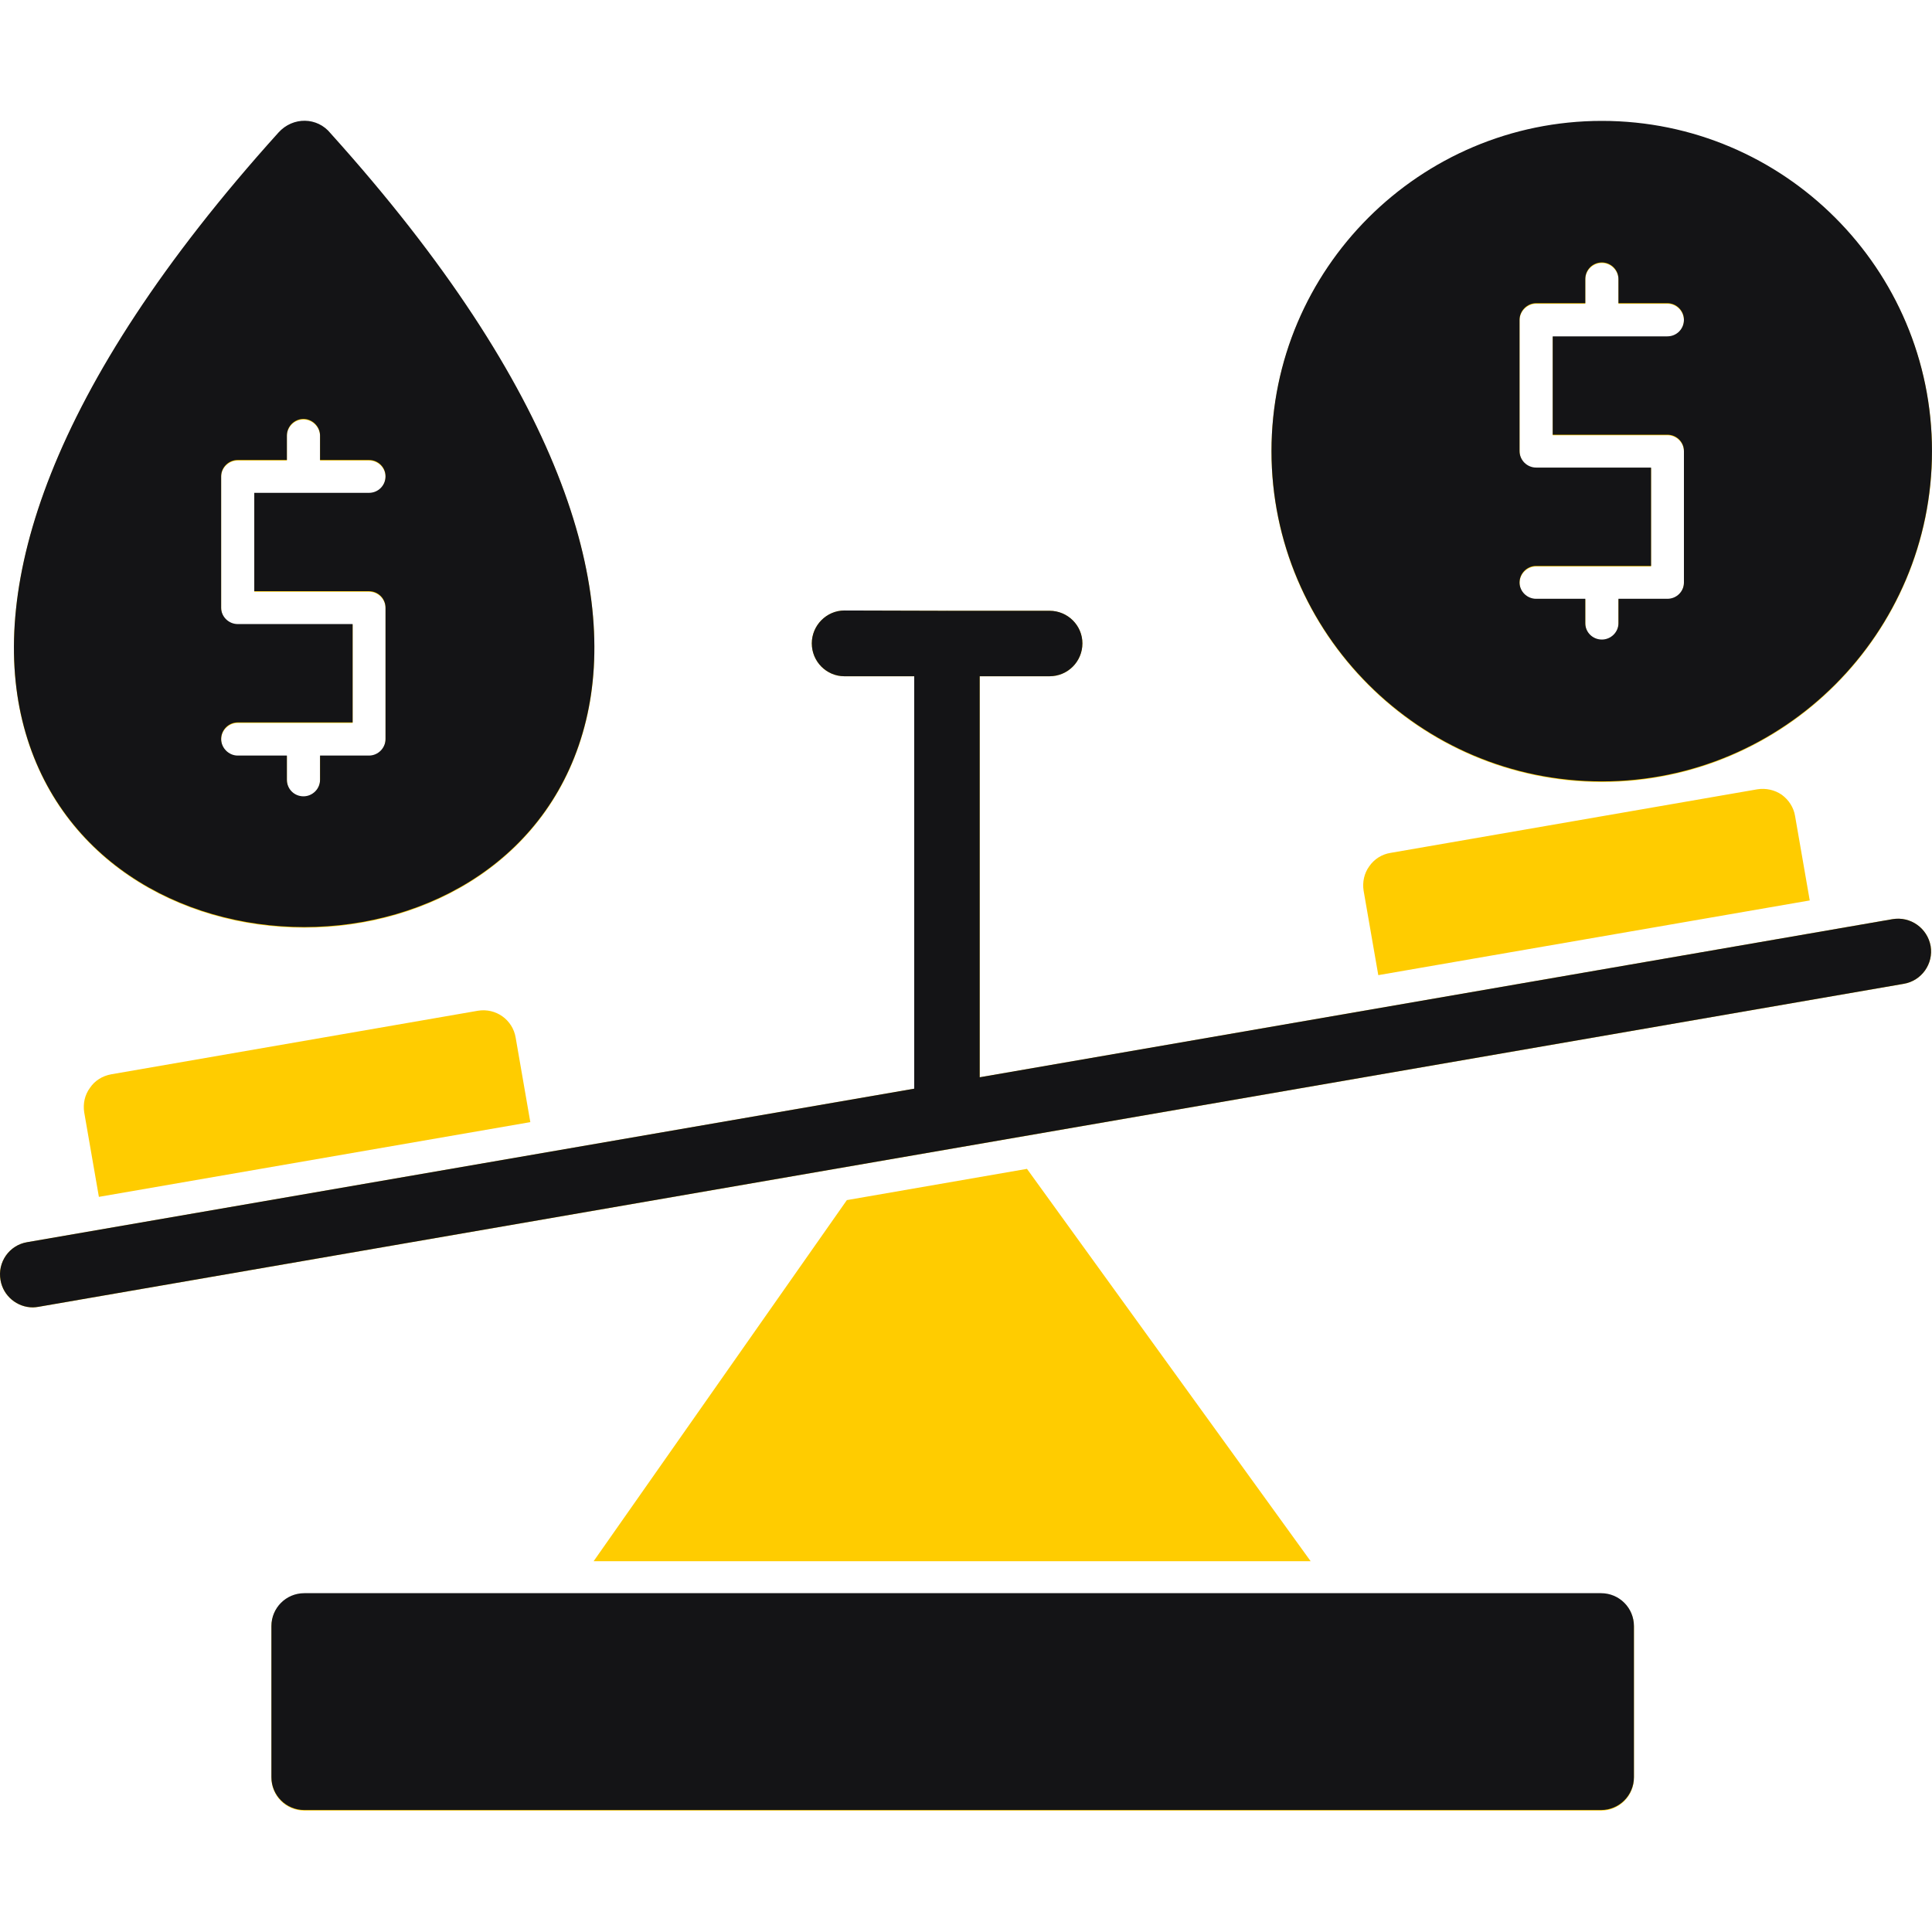 <svg width="75" height="75" viewBox="0 0 75 75" fill="none" xmlns="http://www.w3.org/2000/svg">
<g clip-path="url(#clip0_1828_1314)">
<path d="M12.835 5.202C21.853 15.211 23.994 22.836 22.75 27.983C20.166 38.688 3.459 38.688 0.865 27.983C-0.38 22.836 1.772 15.19 10.81 5.17C11.369 4.548 12.319 4.558 12.835 5.202ZM40.743 26.253H38.032V41.821L73.47 35.682C74.166 35.566 74.82 36.031 74.947 36.727C75.063 37.412 74.599 38.077 73.903 38.193L1.487 50.733C1.413 50.744 1.339 50.754 1.276 50.754C0.664 50.754 0.126 50.311 0.021 49.7C-0.106 49.003 0.358 48.339 1.054 48.223L35.49 42.264V26.253H32.78C32.084 26.253 31.514 25.684 31.514 24.977C31.514 24.281 32.084 23.701 32.78 23.701L36.756 23.712L36.767 23.701V23.712H40.743C41.45 23.712 42.019 24.281 42.019 24.977C42.019 25.684 41.45 26.253 40.743 26.253ZM62.185 30.356C55.118 30.356 49.36 24.598 49.36 17.531C49.36 10.464 55.118 4.716 62.185 4.716C69.252 4.716 75 10.464 75 17.531C75 24.598 69.252 30.356 62.185 30.356ZM62.185 24.851C62.533 24.851 62.828 24.566 62.828 24.218V23.269H64.727C65.085 23.269 65.37 22.984 65.37 22.636V17.531C65.37 17.183 65.085 16.898 64.727 16.898H60.276V13.08H64.727C65.085 13.08 65.37 12.795 65.37 12.437C65.37 12.089 65.085 11.793 64.727 11.793H62.828V10.855C62.828 10.496 62.533 10.211 62.185 10.211C61.827 10.211 61.542 10.496 61.542 10.855V11.793H59.633C59.285 11.793 58.989 12.089 58.989 12.437V17.531C58.989 17.89 59.285 18.174 59.633 18.174H64.094V21.992H59.633C59.285 21.992 58.989 22.277 58.989 22.636C58.989 22.984 59.285 23.269 59.633 23.269H61.542V24.218C61.542 24.566 61.827 24.851 62.185 24.851ZM3.839 46.462L3.269 43.181C3.217 42.844 3.29 42.506 3.491 42.232C3.681 41.947 3.976 41.768 4.313 41.705L18.552 39.237C19.248 39.121 19.902 39.585 20.018 40.281L20.587 43.561L3.839 46.462ZM53.505 37.855L52.935 34.575C52.883 34.248 52.956 33.9 53.157 33.626C53.347 33.352 53.642 33.162 53.98 33.109L68.218 30.641C68.545 30.588 68.893 30.662 69.167 30.852C69.441 31.052 69.631 31.348 69.684 31.675L70.254 34.955L53.505 37.855ZM23.045 60.605L32.875 46.588L39.867 45.375L50.879 60.605H23.045ZM62.153 70.287H11.812C11.106 70.287 10.536 69.718 10.536 69.011V63.147C10.536 62.44 11.106 61.871 11.812 61.871H62.153C62.86 61.871 63.43 62.44 63.43 63.147V69.011C63.43 69.718 62.86 70.287 62.153 70.287ZM11.781 30.936C12.129 30.936 12.424 30.651 12.424 30.293V29.354H14.323C14.681 29.354 14.966 29.059 14.966 28.711V23.617C14.966 23.258 14.681 22.973 14.323 22.973H9.872V19.155H14.323C14.681 19.155 14.966 18.87 14.966 18.512C14.966 18.164 14.681 17.879 14.323 17.879H12.424V16.93C12.424 16.582 12.129 16.286 11.781 16.286C11.422 16.286 11.137 16.582 11.137 16.93V17.879H9.228C8.88 17.879 8.585 18.164 8.585 18.512V23.617C8.585 23.965 8.88 24.25 9.228 24.25H13.69V28.067H9.228C8.88 28.067 8.585 28.352 8.585 28.711C8.585 29.059 8.88 29.354 9.228 29.354H11.137V30.293C11.137 30.651 11.422 30.936 11.781 30.936Z" fill="#FFCC00"/>
<path d="M12.835 5.178C21.853 15.187 23.994 22.813 22.749 27.96C20.165 38.665 3.459 38.665 0.864 27.96C-0.38 22.813 1.771 15.166 10.81 5.146C11.369 4.524 12.318 4.535 12.835 5.178ZM62.185 30.333C55.118 30.333 49.359 24.574 49.359 17.508C49.359 10.441 55.118 4.693 62.185 4.693C69.251 4.693 74.999 10.441 74.999 17.508C74.999 24.574 69.251 30.333 62.185 30.333ZM62.185 24.827C62.533 24.827 62.828 24.542 62.828 24.194V23.245H64.727C65.085 23.245 65.37 22.96 65.37 22.612V17.508C65.37 17.16 65.085 16.875 64.727 16.875H60.276V13.057H64.727C65.085 13.057 65.37 12.772 65.37 12.413C65.37 12.065 65.085 11.77 64.727 11.77H62.828V10.831C62.828 10.473 62.533 10.188 62.185 10.188C61.826 10.188 61.541 10.473 61.541 10.831V11.77H59.632C59.284 11.77 58.989 12.065 58.989 12.413V17.508C58.989 17.866 59.284 18.151 59.632 18.151H64.094V21.969H59.632C59.284 21.969 58.989 22.254 58.989 22.612C58.989 22.96 59.284 23.245 59.632 23.245H61.541V24.194C61.541 24.542 61.826 24.827 62.185 24.827ZM62.153 70.264H11.812C11.105 70.264 10.536 69.694 10.536 68.988V63.123C10.536 62.417 11.105 61.847 11.812 61.847H62.153C62.86 61.847 63.429 62.417 63.429 63.123V68.988C63.429 69.694 62.86 70.264 62.153 70.264ZM11.78 30.913C12.128 30.913 12.424 30.628 12.424 30.27V29.331H14.322C14.681 29.331 14.966 29.035 14.966 28.687V23.593C14.966 23.235 14.681 22.95 14.322 22.95H9.871V19.132H14.322C14.681 19.132 14.966 18.847 14.966 18.488C14.966 18.14 14.681 17.856 14.322 17.856H12.424V16.906C12.424 16.558 12.128 16.263 11.78 16.263C11.422 16.263 11.137 16.558 11.137 16.906V17.856H9.228C8.88 17.856 8.585 18.14 8.585 18.488V23.593C8.585 23.941 8.88 24.226 9.228 24.226H13.689V28.044H9.228C8.88 28.044 8.585 28.329 8.585 28.687C8.585 29.035 8.88 29.331 9.228 29.331H11.137V30.27C11.137 30.628 11.422 30.913 11.78 30.913Z" fill="#141416"/>
<path d="M40.743 26.252H38.032V41.819L73.47 35.681C74.166 35.565 74.82 36.029 74.947 36.725C75.063 37.41 74.599 38.075 73.903 38.191L1.487 50.731C1.413 50.742 1.339 50.752 1.276 50.752C0.664 50.752 0.126 50.309 0.021 49.698C-0.106 49.002 0.358 48.337 1.054 48.221L35.49 42.262V26.252H32.78C32.084 26.252 31.514 25.682 31.514 24.975C31.514 24.279 32.084 23.699 32.78 23.699L36.756 23.71L36.767 23.699V23.71H40.743C41.45 23.71 42.019 24.279 42.019 24.975C42.019 25.682 41.45 26.252 40.743 26.252Z" fill="#141416"/>
</g>
<defs>
<clipPath id="clip0_1828_1314">
<rect width="75" height="75" fill="white"/>
</clipPath>
</defs>
</svg>
